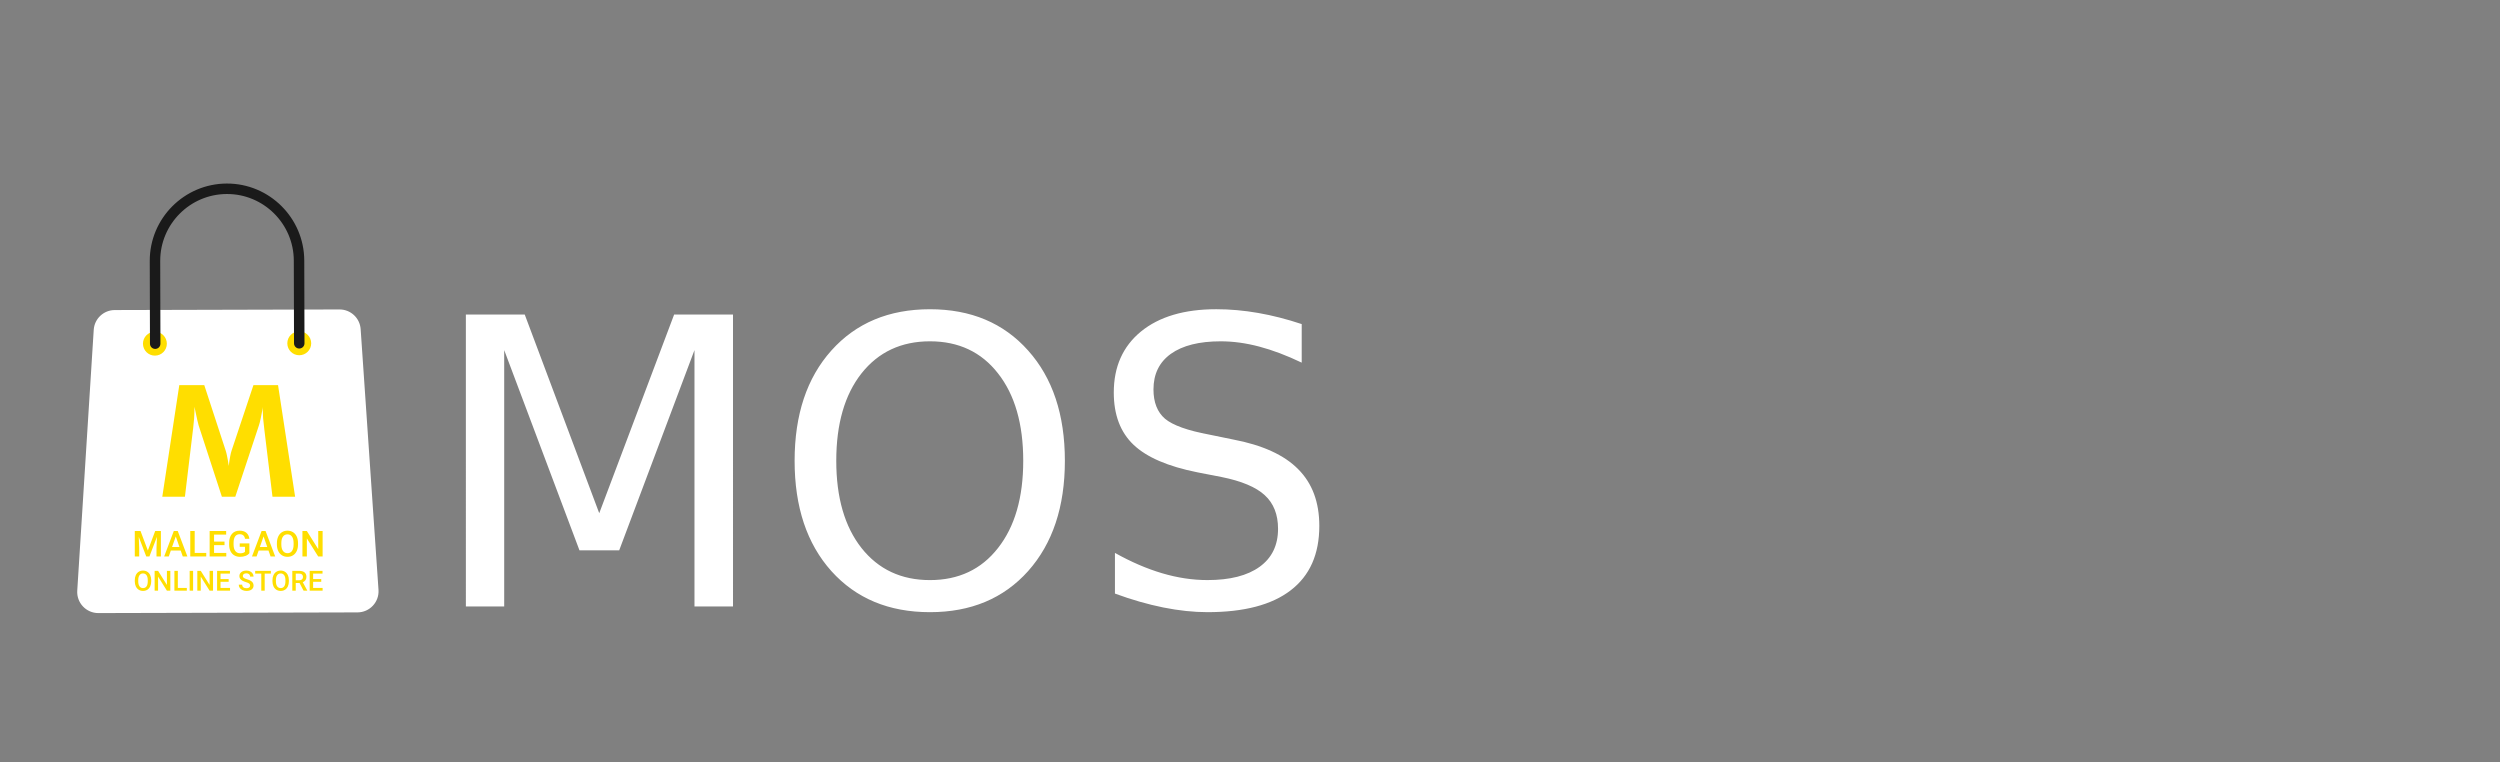 <?xml version="1.0" encoding="UTF-8" standalone="no"?>
<svg
   fill="none"
   height="57"
   viewBox="0 0 187 57"
   width="187"
   version="1.1"
   id="svg3"
   sodipodi:docname="logo-2.svg"
   inkscape:version="1.3.1 (9b9bdc1480, 2023-11-25, custom)"
   xmlns:inkscape="http://www.inkscape.org/namespaces/inkscape"
   xmlns:sodipodi="http://sodipodi.sourceforge.net/DTD/sodipodi-0.dtd"
   xmlns="http://www.w3.org/2000/svg"
   xmlns:svg="http://www.w3.org/2000/svg">
  <rect x="0" y="0" width="187" height="57" fill="#808080" stroke="none"/>
  <defs
     id="defs3">
    <clipPath
       clipPathUnits="userSpaceOnUse"
       id="clipPath21">
      <circle
         style="fill:#f9f9f9;fill-opacity:1;stroke-width:0.263;stroke-linecap:round;stroke-linejoin:round"
         id="circle21"
         cx="67.733"
         cy="67.733"
         r="67.733"
         transform="scale(-1,1)" />
    </clipPath>
    <clipPath
       clipPathUnits="userSpaceOnUse"
       id="clipPath354-2-6">
      <path
         d="M 0,500 H 500 V 0 H 0 Z"
         id="path352-9-7" />
    </clipPath>
  </defs>
  <sodipodi:namedview
     id="namedview3"
     pagecolor="#ffffff"
     bordercolor="#666666"
     borderopacity="1.0"
     inkscape:showpageshadow="2"
     inkscape:pageopacity="0.0"
     inkscape:pagecheckerboard="0"
     inkscape:deskcolor="#d1d1d1"
     inkscape:zoom="5.0160427"
     inkscape:cx="79.046377"
     inkscape:cy="23.723881"
     inkscape:window-width="1366"
     inkscape:window-height="704"
     inkscape:window-x="0"
     inkscape:window-y="27"
     inkscape:window-maximized="1"
     inkscape:current-layer="svg3"
     showgrid="false" />
  <g
     id="g21"
     transform="matrix(0.281,0,0,0.281,48.574,12.848)">
    <g
       id="g18"
       transform="matrix(-0.562,-0.15,0.15,-0.562,31.905,280.552)"
       style="stroke:none">
      <g
         id="g17"
         clip-path="url(#clipPath354-2-6)"
         style="stroke:none">
        <g
           id="g7"
           transform="translate(397.45,327.622)"
           style="stroke:none">
          <path
             d="m 0,0 -99.328,26.792 c -4.912,1.324 -10.009,-1.389 -11.653,-6.203 l -38.664,-113.177 c -1.804,-5.283 1.234,-10.992 6.624,-12.446 l 114.497,-30.882 c 5.39,-1.454 10.887,1.952 11.984,7.427 L 6.955,-11.222 C 7.954,-6.233 4.912,-1.325 0,0"
             style="fill:#ffffff;fill-opacity:1;fill-rule:nonzero;stroke:none"
             id="path6" />
        </g>
        <g
           id="g14"
           transform="translate(317.218,333.271)"
           style="stroke:none">
          <path
             d="m 0,0 c -0.786,-2.915 -3.786,-4.64 -6.7,-3.854 -2.915,0.786 -4.64,3.786 -3.854,6.701 0.786,2.914 3.786,4.639 6.7,3.853 C -0.939,5.914 0.786,2.914 0,0"
             style="fill:#ffde00;fill-opacity:1;fill-rule:nonzero;stroke:none"
             id="path7" />
        </g>
        <g
           id="g15"
           transform="translate(380.999,316.067)"
           style="stroke:none">
          <path
             d="m 0,0 c -0.787,-2.915 -3.786,-4.64 -6.701,-3.854 -2.914,0.787 -4.64,3.786 -3.854,6.701 0.786,2.914 3.786,4.64 6.701,3.854 C -0.939,5.915 0.786,2.915 0,0"
             style="fill:#ffde00;fill-opacity:1;fill-rule:nonzero;stroke:none"
             id="path14" />
        </g>
        <g
           id="g16"
           transform="translate(374.966,315.214)"
           style="stroke:none">
          <path
             d="m 0,0 c -1.277,0.345 -2.033,1.659 -1.688,2.937 l 9.854,36.536 c 4.39,16.273 -5.278,33.083 -21.552,37.472 -16.272,4.389 -33.082,-5.279 -37.471,-21.552 l -9.855,-36.536 c -0.345,-1.278 -1.659,-2.034 -2.936,-1.689 -1.278,0.344 -2.034,1.659 -1.69,2.936 l 9.856,36.537 c 5.077,18.823 24.521,30.006 43.344,24.929 C 6.686,76.493 17.869,57.049 12.792,38.225 L 2.937,1.689 C 2.592,0.411 1.278,-0.345 0,0"
             style="fill:#1a1a1a;fill-opacity:1;fill-rule:nonzero;stroke:none"
             id="path15" />
        </g>
      </g>
    </g>
    <path
       style="font-size:41.548px;line-height:1.25;font-family:'Futura Hv BT';-inkscape-font-specification:'Futura Hv BT';fill:#ffde00;stroke-width:0.753"
       d="m -129.662,86.506 4.524,-29.701 h 6.654 l 5.721,17.488 q 0.183,0.548 0.385,1.603 0.223,1.055 0.406,2.414 0.162,-1.38 0.365,-2.455 0.203,-1.096 0.385,-1.603 l 5.822,-17.447 h 6.553 l 4.544,29.701 h -6.025 l -2.171,-17.914 q -0.243,-1.988 -0.325,-3.003 -0.081,-1.014 -0.081,-1.887 0,-0.467 0,-0.69 0.02,-0.243 0.041,-0.426 -0.304,1.745 -0.588,3.023 -0.264,1.258 -0.487,1.907 l -6.289,18.989 h -3.571 l -6.188,-18.989 q -0.081,-0.264 -0.365,-1.461 -0.264,-1.197 -0.751,-3.489 v 0.872 q 0,2.069 -0.365,5.072 l -0.02,0.081 -2.15,17.914 z"
       id="text18"
       aria-label="M" />
    <g
       id="g20"
       transform="translate(-179.845,-4.728)">
      <path
         style="font-weight:500;font-size:7.411px;line-height:1.25;font-family:Roboto;-inkscape-font-specification:'Roboto Medium';fill:#ffde00;stroke-width:0.168;fill-opacity:1"
         d="m 47.235,113.734 q 0,0.774 -0.268,1.361 -0.268,0.583 -0.767,0.897 -0.496,0.311 -1.144,0.311 -0.641,0 -1.144,-0.311 -0.499,-0.315 -0.774,-0.894 -0.271,-0.579 -0.275,-1.335 v -0.297 q 0,-0.771 0.271,-1.361 0.275,-0.59 0.771,-0.901 0.499,-0.315 1.144,-0.315 0.644,0 1.14,0.311 0.499,0.308 0.771,0.89 0.271,0.579 0.275,1.35 z m -0.916,-0.275 q 0,-0.876 -0.333,-1.343 -0.329,-0.467 -0.937,-0.467 -0.593,0 -0.93,0.467 -0.333,0.463 -0.34,1.314 v 0.304 q 0,0.869 0.337,1.343 0.34,0.474 0.941,0.474 0.608,0 0.934,-0.463 0.329,-0.463 0.329,-1.353 z m 6.007,2.772 h -0.916 l -2.349,-3.738 v 3.738 h -0.916 v -5.269 h 0.916 l 2.356,3.753 v -3.753 h 0.908 z m 1.998,-0.731 h 2.392 v 0.731 h -3.308 v -5.269 h 0.916 z m 4.06,0.731 h -0.912 v -5.269 h 0.912 z m 5.305,0 h -0.916 l -2.349,-3.738 v 3.738 h -0.916 v -5.269 h 0.916 l 2.356,3.753 v -3.753 h 0.908 z m 4.162,-2.352 h -2.164 v 1.621 h 2.529 v 0.731 h -3.445 v -5.269 h 3.42 v 0.738 h -2.504 v 1.455 h 2.164 z m 5.71,0.995 q 0,-0.347 -0.246,-0.536 -0.242,-0.188 -0.879,-0.38 -0.637,-0.192 -1.013,-0.427 -0.72,-0.452 -0.72,-1.18 0,-0.637 0.517,-1.049 0.521,-0.413 1.35,-0.413 0.55,0 0.981,0.203 0.431,0.203 0.677,0.579 0.246,0.373 0.246,0.829 h -0.912 q 0,-0.413 -0.261,-0.644 -0.257,-0.235 -0.738,-0.235 -0.449,0 -0.698,0.192 -0.246,0.192 -0.246,0.536 0,0.289 0.268,0.485 0.268,0.192 0.883,0.376 0.615,0.181 0.988,0.416 0.373,0.232 0.546,0.536 0.174,0.3 0.174,0.706 0,0.659 -0.507,1.049 -0.503,0.387 -1.368,0.387 -0.572,0 -1.053,-0.21 -0.478,-0.214 -0.745,-0.586 -0.264,-0.373 -0.264,-0.868 h 0.916 q 0,0.449 0.297,0.695 0.297,0.246 0.85,0.246 0.478,0 0.717,-0.192 0.242,-0.195 0.242,-0.514 z m 5.526,-3.174 h -1.643 v 4.531 h -0.908 v -4.531 h -1.628 v -0.738 h 4.18 z m 4.795,2.034 q 0,0.774 -0.268,1.361 -0.268,0.583 -0.767,0.897 -0.496,0.311 -1.144,0.311 -0.641,0 -1.144,-0.311 -0.499,-0.315 -0.774,-0.894 -0.271,-0.579 -0.275,-1.335 v -0.297 q 0,-0.771 0.271,-1.361 0.275,-0.59 0.771,-0.901 0.499,-0.315 1.144,-0.315 0.644,0 1.14,0.311 0.499,0.308 0.771,0.89 0.271,0.579 0.275,1.35 z m -0.916,-0.275 q 0,-0.876 -0.333,-1.343 -0.329,-0.467 -0.937,-0.467 -0.593,0 -0.93,0.467 -0.333,0.463 -0.34,1.314 v 0.304 q 0,0.869 0.337,1.343 0.34,0.474 0.941,0.474 0.608,0 0.934,-0.463 0.329,-0.463 0.329,-1.353 z m 3.763,0.742 h -1.02 v 2.03 h -0.916 v -5.269 h 1.853 q 0.912,0 1.408,0.409 0.496,0.409 0.496,1.183 0,0.528 -0.257,0.887 -0.253,0.355 -0.709,0.546 l 1.183,2.197 v 0.047 h -0.981 z m -1.02,-0.735 h 0.941 q 0.463,0 0.724,-0.232 0.261,-0.235 0.261,-0.641 0,-0.423 -0.242,-0.655 -0.239,-0.232 -0.717,-0.239 h -0.966 z m 6.789,0.413 h -2.164 v 1.621 h 2.529 v 0.731 h -3.445 v -5.269 h 3.42 v 0.738 h -2.504 v 1.455 h 2.164 z"
         id="text19"
         aria-label="ONLINE STORE" />
      <path
         style="font-weight:500;font-size:9.53px;line-height:1.25;font-family:Roboto;-inkscape-font-specification:'Roboto Medium';fill:#ffde00;stroke-width:0.216"
         d="m 44.389,100.359 1.954,5.193 1.95,-5.193 h 1.522 v 6.775 h -1.173 v -2.234 l 0.116,-2.987 -2.001,5.221 h -0.842 l -1.996,-5.216 0.116,2.983 v 2.234 h -1.173 v -6.775 z m 10.693,5.198 h -2.624 l -0.549,1.577 h -1.224 l 2.559,-6.775 h 1.056 l 2.564,6.775 H 55.637 Z M 52.789,104.608 h 1.964 l -0.982,-2.811 z m 6.021,1.587 h 3.076 v 0.94 h -4.253 v -6.775 h 1.177 z m 7.939,-2.085 h -2.783 v 2.085 h 3.253 v 0.94 h -4.43 v -6.775 h 4.397 v 0.949 h -3.22 v 1.871 h 2.783 z m 6.622,2.145 q -0.368,0.479 -1.019,0.726 -0.651,0.247 -1.48,0.247 -0.852,0 -1.508,-0.386 -0.656,-0.386 -1.014,-1.103 -0.354,-0.721 -0.368,-1.68 v -0.53 q 0,-1.536 0.735,-2.396 0.735,-0.866 2.052,-0.866 1.131,0 1.796,0.558 0.665,0.558 0.8,1.61 h -1.154 q -0.195,-1.224 -1.419,-1.224 -0.791,0 -1.205,0.572 -0.409,0.568 -0.423,1.671 v 0.521 q 0,1.098 0.461,1.708 0.465,0.605 1.289,0.605 0.903,0 1.284,-0.409 v -1.326 h -1.396 v -0.893 h 2.569 z m 5.086,-0.698 h -2.624 l -0.549,1.577 H 74.059 l 2.559,-6.775 h 1.056 l 2.564,6.775 h -1.228 z m -2.294,-0.949 h 1.964 l -0.982,-2.811 z m 10.154,-0.684 q 0,0.996 -0.344,1.75 -0.344,0.749 -0.987,1.154 -0.638,0.4 -1.47,0.4 -0.824,0 -1.47,-0.4 -0.642,-0.405 -0.996,-1.149 -0.349,-0.745 -0.354,-1.717 v -0.382 q 0,-0.991 0.349,-1.75 0.354,-0.758 0.991,-1.159 0.642,-0.405 1.47,-0.405 0.828,0 1.466,0.4 0.642,0.396 0.991,1.145 0.349,0.745 0.354,1.736 z m -1.177,-0.354 q 0,-1.126 -0.428,-1.726 -0.423,-0.6 -1.205,-0.6 -0.763,0 -1.196,0.6 -0.428,0.596 -0.437,1.689 v 0.391 q 0,1.117 0.433,1.726 0.437,0.61 1.21,0.61 0.782,0 1.201,-0.596 0.423,-0.596 0.423,-1.74 z m 7.725,3.564 h -1.177 l -3.02,-4.807 v 4.807 h -1.177 v -6.775 h 1.177 l 3.029,4.825 v -4.825 h 1.168 z"
         id="text20"
         aria-label="MALEGAON" />
    </g>
  </g>
  <path
     d="m 34.847,23.526 h 4.403 l 5.573,14.862 5.603,-14.862 h 4.403 V 45.366 H 51.947 V 26.188 l -5.632,14.979 h -2.97 L 37.714,26.188 v 19.177 h -2.867 z m 34.713,2.004 q -3.218,0 -5.12,2.399 -1.887,2.399 -1.887,6.539 0,4.125 1.887,6.524 1.902,2.399 5.12,2.399 3.218,0 5.091,-2.399 1.887,-2.399 1.887,-6.524 0,-4.14 -1.887,-6.539 -1.872,-2.399 -5.091,-2.399 z m 0,-2.399 q 4.593,0 7.343,3.087 2.75,3.072 2.75,8.25 0,5.164 -2.75,8.25 -2.75,3.072 -7.343,3.072 -4.608,0 -7.373,-3.072 -2.75,-3.072 -2.75,-8.25 0,-5.178 2.75,-8.25 2.765,-3.087 7.373,-3.087 z m 27.808,1.112 v 2.882 q -1.682,-0.805 -3.174,-1.2 -1.492,-0.395 -2.882,-0.395 -2.414,0 -3.73,0.936 -1.302,0.936 -1.302,2.662 0,1.448 0.863,2.194 0.878,0.731 3.306,1.185 l 1.785,0.366 q 3.306,0.629 4.871,2.223 1.58,1.58 1.58,4.242 0,3.174 -2.136,4.813 -2.121,1.638 -6.232,1.638 -1.551,0 -3.306,-0.351 -1.741,-0.351 -3.613,-1.039 v -3.043 q 1.799,1.009 3.525,1.521 1.726,0.512 3.394,0.512 2.531,0 3.906,-0.995 1.375,-0.995 1.375,-2.838 0,-1.609 -0.995,-2.516 -0.98,-0.907 -3.233,-1.36 L 89.571,35.331 q -3.306,-0.658 -4.783,-2.063 -1.477,-1.404 -1.477,-3.906 0,-2.896 2.033,-4.564 2.048,-1.668 5.632,-1.668 1.536,0 3.13,0.278 1.594,0.278 3.262,0.834 z"
     id="text3"
     style="font-size:29.958px;line-height:1.25;fill:#ffffff;stroke-width:0.749"
     aria-label="MOS" />
</svg>
